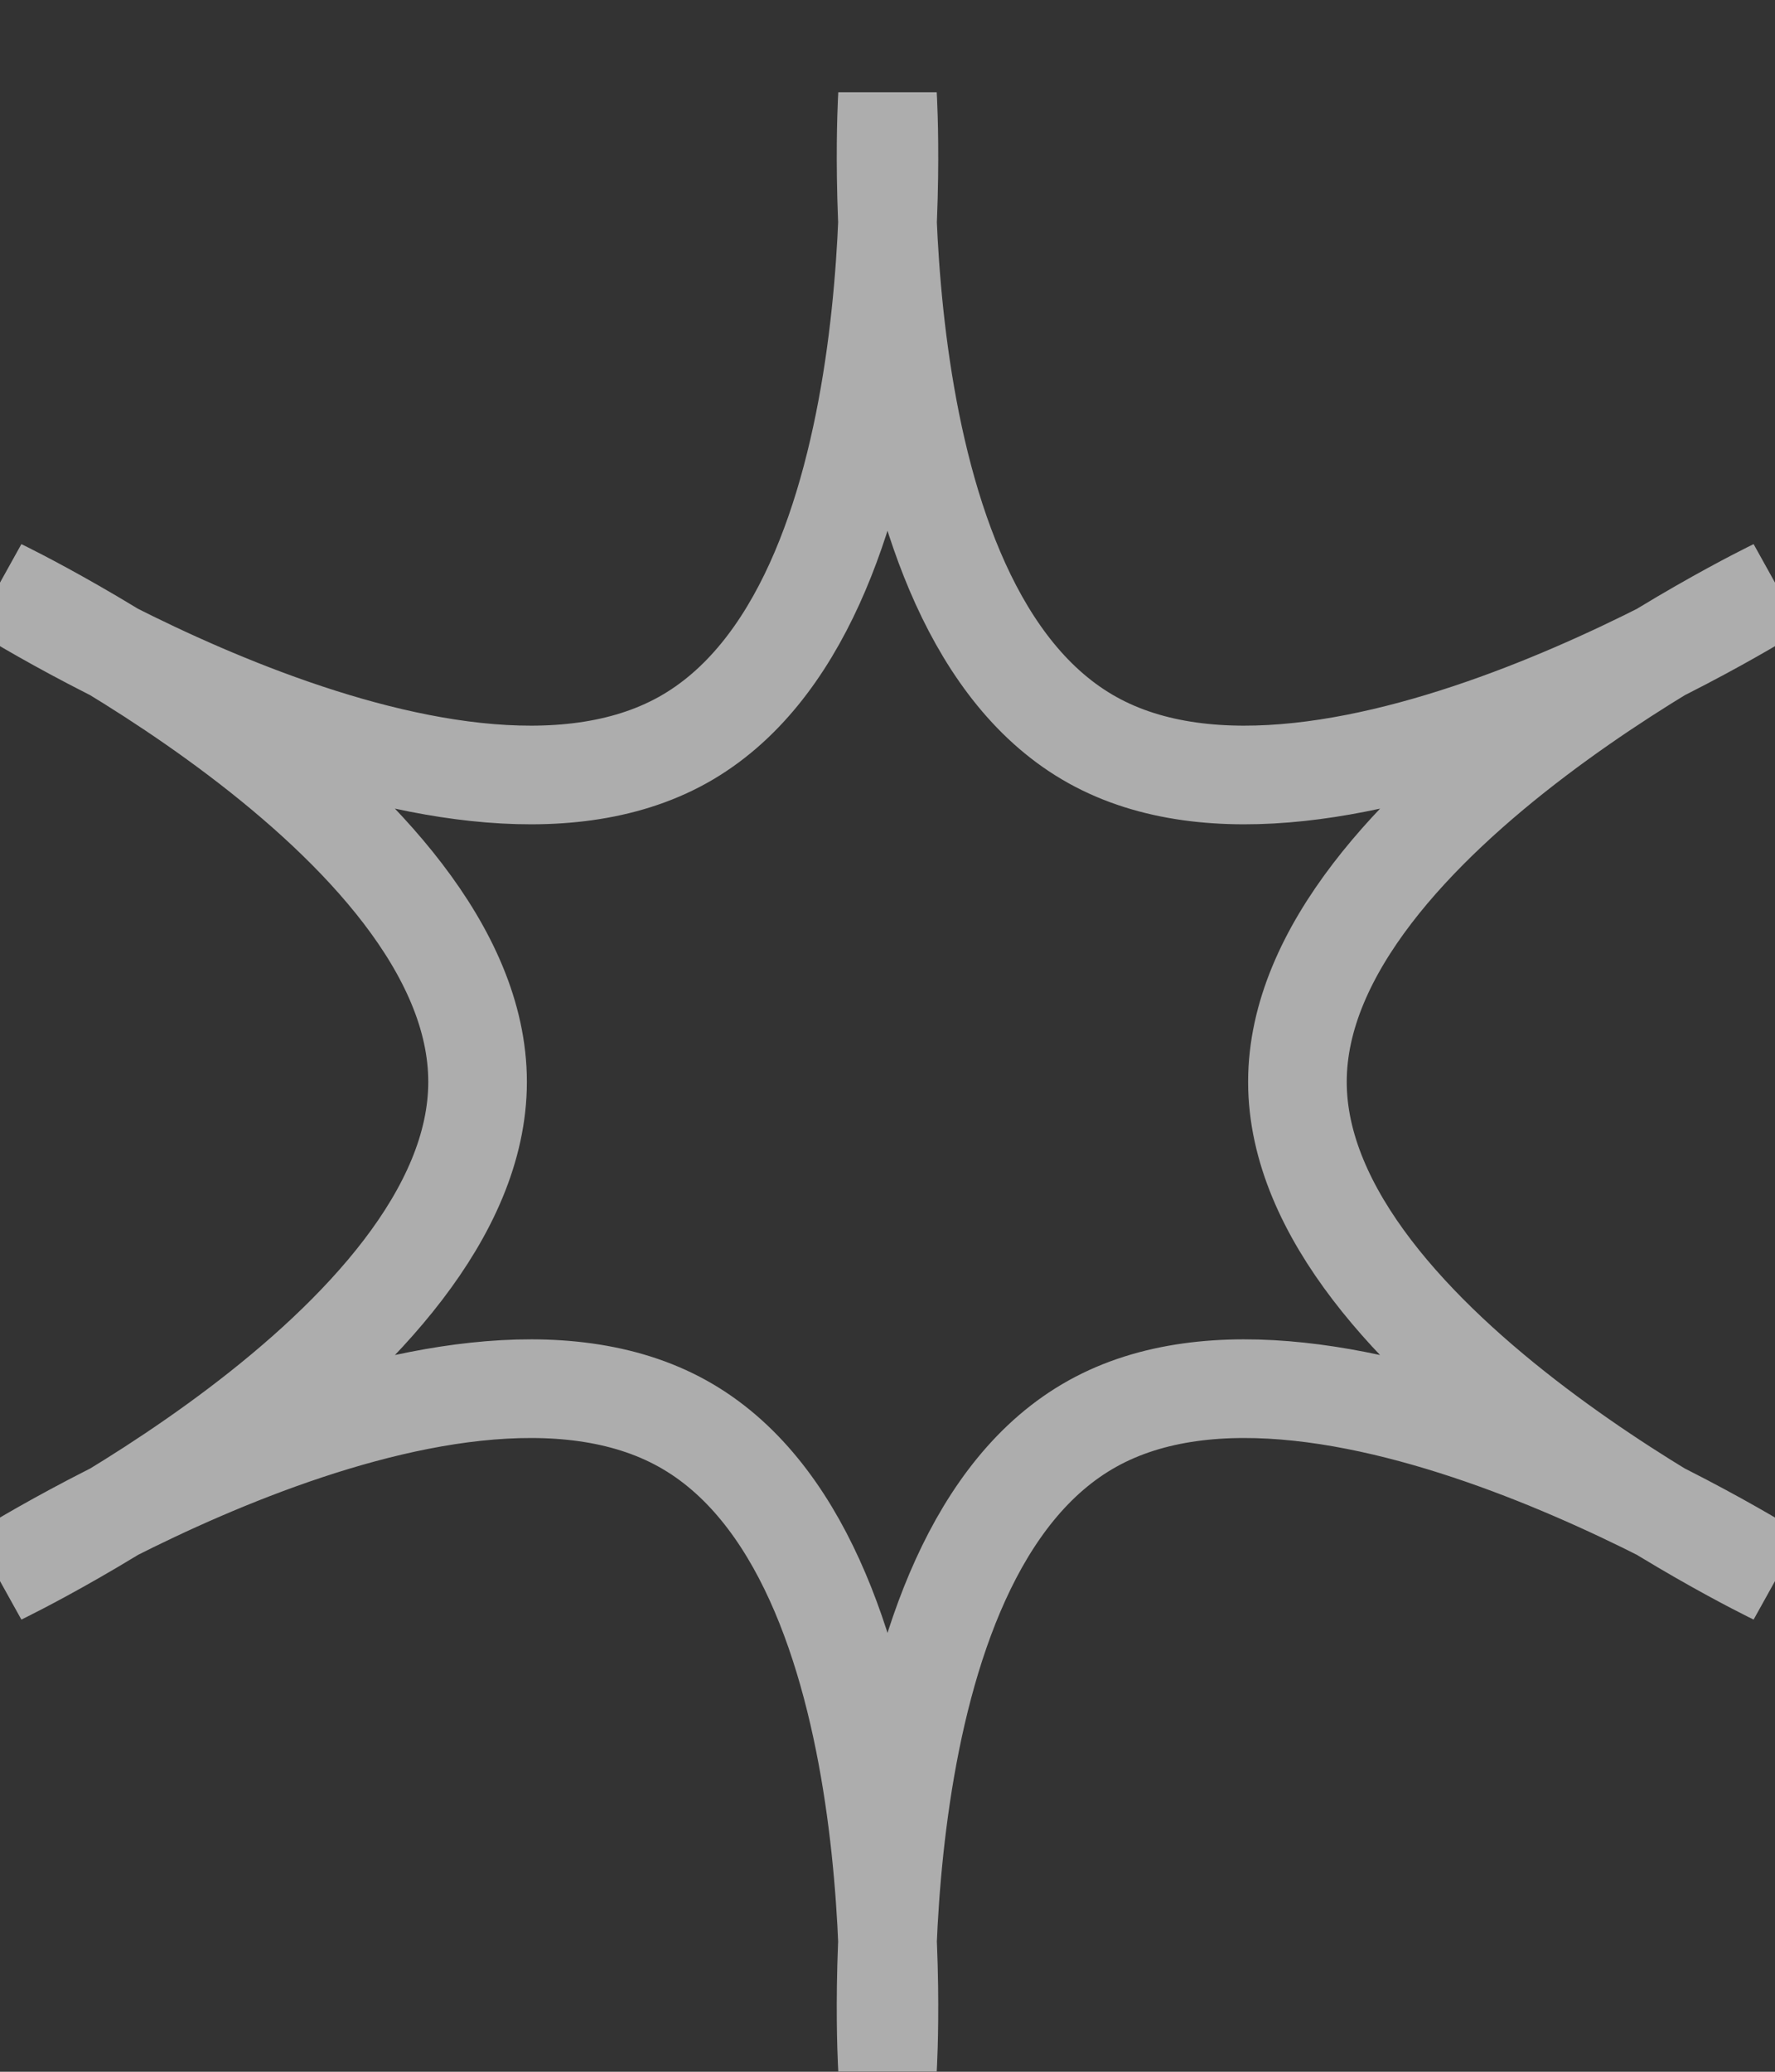 <svg width="18" height="21" viewBox="0 0 18 21" fill="none" xmlns="http://www.w3.org/2000/svg">
<rect x="0" y="0" width="18" height="21" fill="#333333" stroke="none"/>
<path d="M9 0.966C9 0.966 8.676 6.167 11.079 7.502C13.481 8.836 18 5.966 18 5.966C18 5.966 13.157 8.297 13.157 10.966C13.157 13.635 18 15.966 18 15.966C18 15.966 13.481 13.095 11.079 14.43C8.676 15.764 9 20.966 9 20.966C9 20.966 9.324 15.764 6.922 14.43C4.519 13.095 0 15.966 0 15.966C0 15.966 4.843 13.635 4.843 10.966C4.843 8.297 0 5.966 0 5.966C0 5.966 4.519 8.836 6.922 7.502C9.324 6.167 9 0.966 9 0.966Z" stroke="white" stroke-opacity="0.6"/>
</svg>
